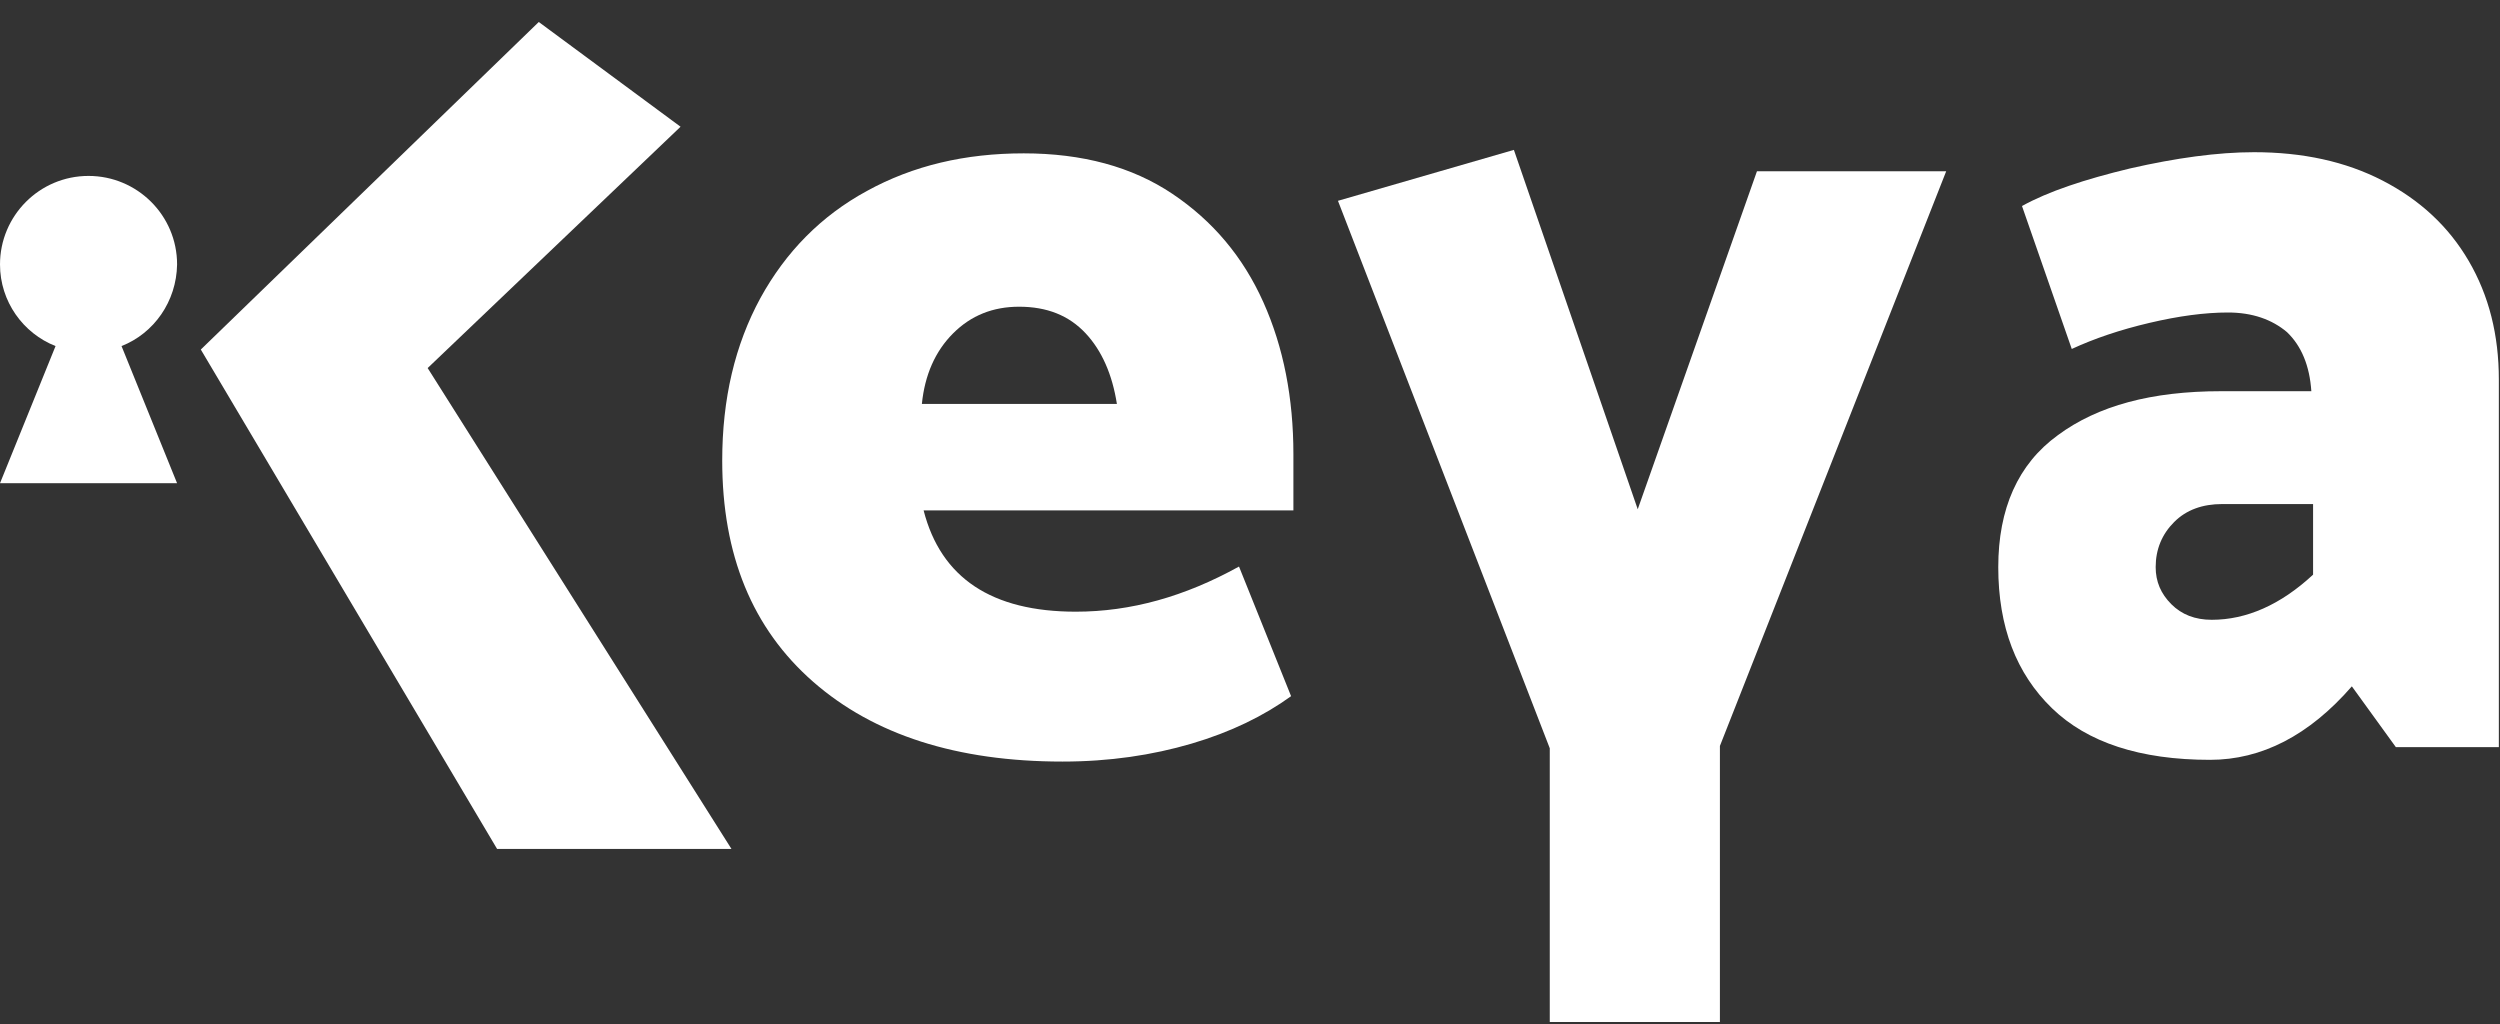 <?xml version="1.0" encoding="utf-8"?>
<!-- Generator: Adobe Illustrator 25.4.1, SVG Export Plug-In . SVG Version: 6.00 Build 0)  -->
<svg version="1.1" id="Calque_1" xmlns="http://www.w3.org/2000/svg" xmlns:xlink="http://www.w3.org/1999/xlink" x="0px" y="0px"
	 viewBox="0 0 432 177" style="enable-background:new 0 0 432 177;" xml:space="preserve">
<rect x="0" y="0" width="432" height="177" fill="#333333" stroke="none"/>
<path style="fill:#FFFFFF;" d="M34.7,60.4L93.1,3.8l24.5,18.1L73.9,63.6l52.5,83.1H85.9L34.7,60.4"/>
<path style="fill:#FFFFFF;" d="M176.9,26.5c10.1,0,18.7,2.3,25.7,7s12.2,10.9,15.7,18.7s5.2,16.6,5.2,26.3v9.7h-63.9
	c3,11.7,11.8,17.5,26.3,17.5c9.5,0,18.8-2.6,28.2-7.8l9,22.4c-4.7,3.4-10.4,6.2-17.2,8.2c-6.8,2-14.2,3.1-22.3,3.1
	c-18.2,0-32.6-4.6-43.1-13.8s-15.7-21.9-15.7-38.2c0-10.7,2.2-20,6.6-28.1c4.4-8,10.5-14.2,18.4-18.5
	C157.8,28.6,166.8,26.5,176.9,26.5z M176.1,53c-4.5,0-8.3,1.5-11.4,4.6c-3.1,3.1-4.9,7.2-5.4,12.2H193c-0.8-5.1-2.6-9.2-5.4-12.2
	C184.7,54.5,180.9,53,176.1,53z"/>
<path style="fill:#FFFFFF;" d="M336.3,29.6l-39.1,99.3v47.7h-29.4v-47.3l-36.6-94.6l30.4-8.8L283,88l20.6-58.4
	C303.6,29.6,336.3,29.6,336.3,29.6z"/>
<path style="fill:#FFFFFF;" d="M385,54c-4,0-8.5,0.6-13.6,1.8s-9.5,2.7-13.4,4.5l-8.6-24.7c4.5-2.5,10.8-4.6,18.7-6.5
	c7.9-1.8,15.1-2.8,21.4-2.8c8.4,0,15.8,1.6,22.2,4.9c6.4,3.3,11.4,7.9,14.9,13.9s5.2,12.8,5.2,20.5v63.5H414l-7.6-10.5
	c-7.4,8.5-15.6,12.7-24.5,12.7c-12.1,0-21.2-3-27.3-8.9c-6.2-6-9.3-14.1-9.3-24.4c0-10.1,3.4-17.8,10.3-22.8
	c6.9-5.1,16.2-7.6,28.2-7.6h15.6c-0.3-4.4-1.7-7.8-4.2-10.2C392.6,55.2,389.2,54,385,54z M384,87.1c-3.4,0-6.2,1-8.3,3.1
	c-2.1,2.1-3.2,4.7-3.2,7.8c0,2.5,0.9,4.6,2.7,6.4c1.8,1.8,4.1,2.7,7,2.7c6,0,11.9-2.6,17.5-7.8V87.1H384z"/>
<path style="fill:#FFFFFF;" d="M21,59.8l9.6,23.7H0l9.6-23.7C4,57.6,0,52.1,0,45.7c0-8.4,6.8-15.3,15.3-15.3
	c8.4,0,15.3,6.8,15.3,15.3C30.5,52.1,26.6,57.6,21,59.8z"/>
</svg>
